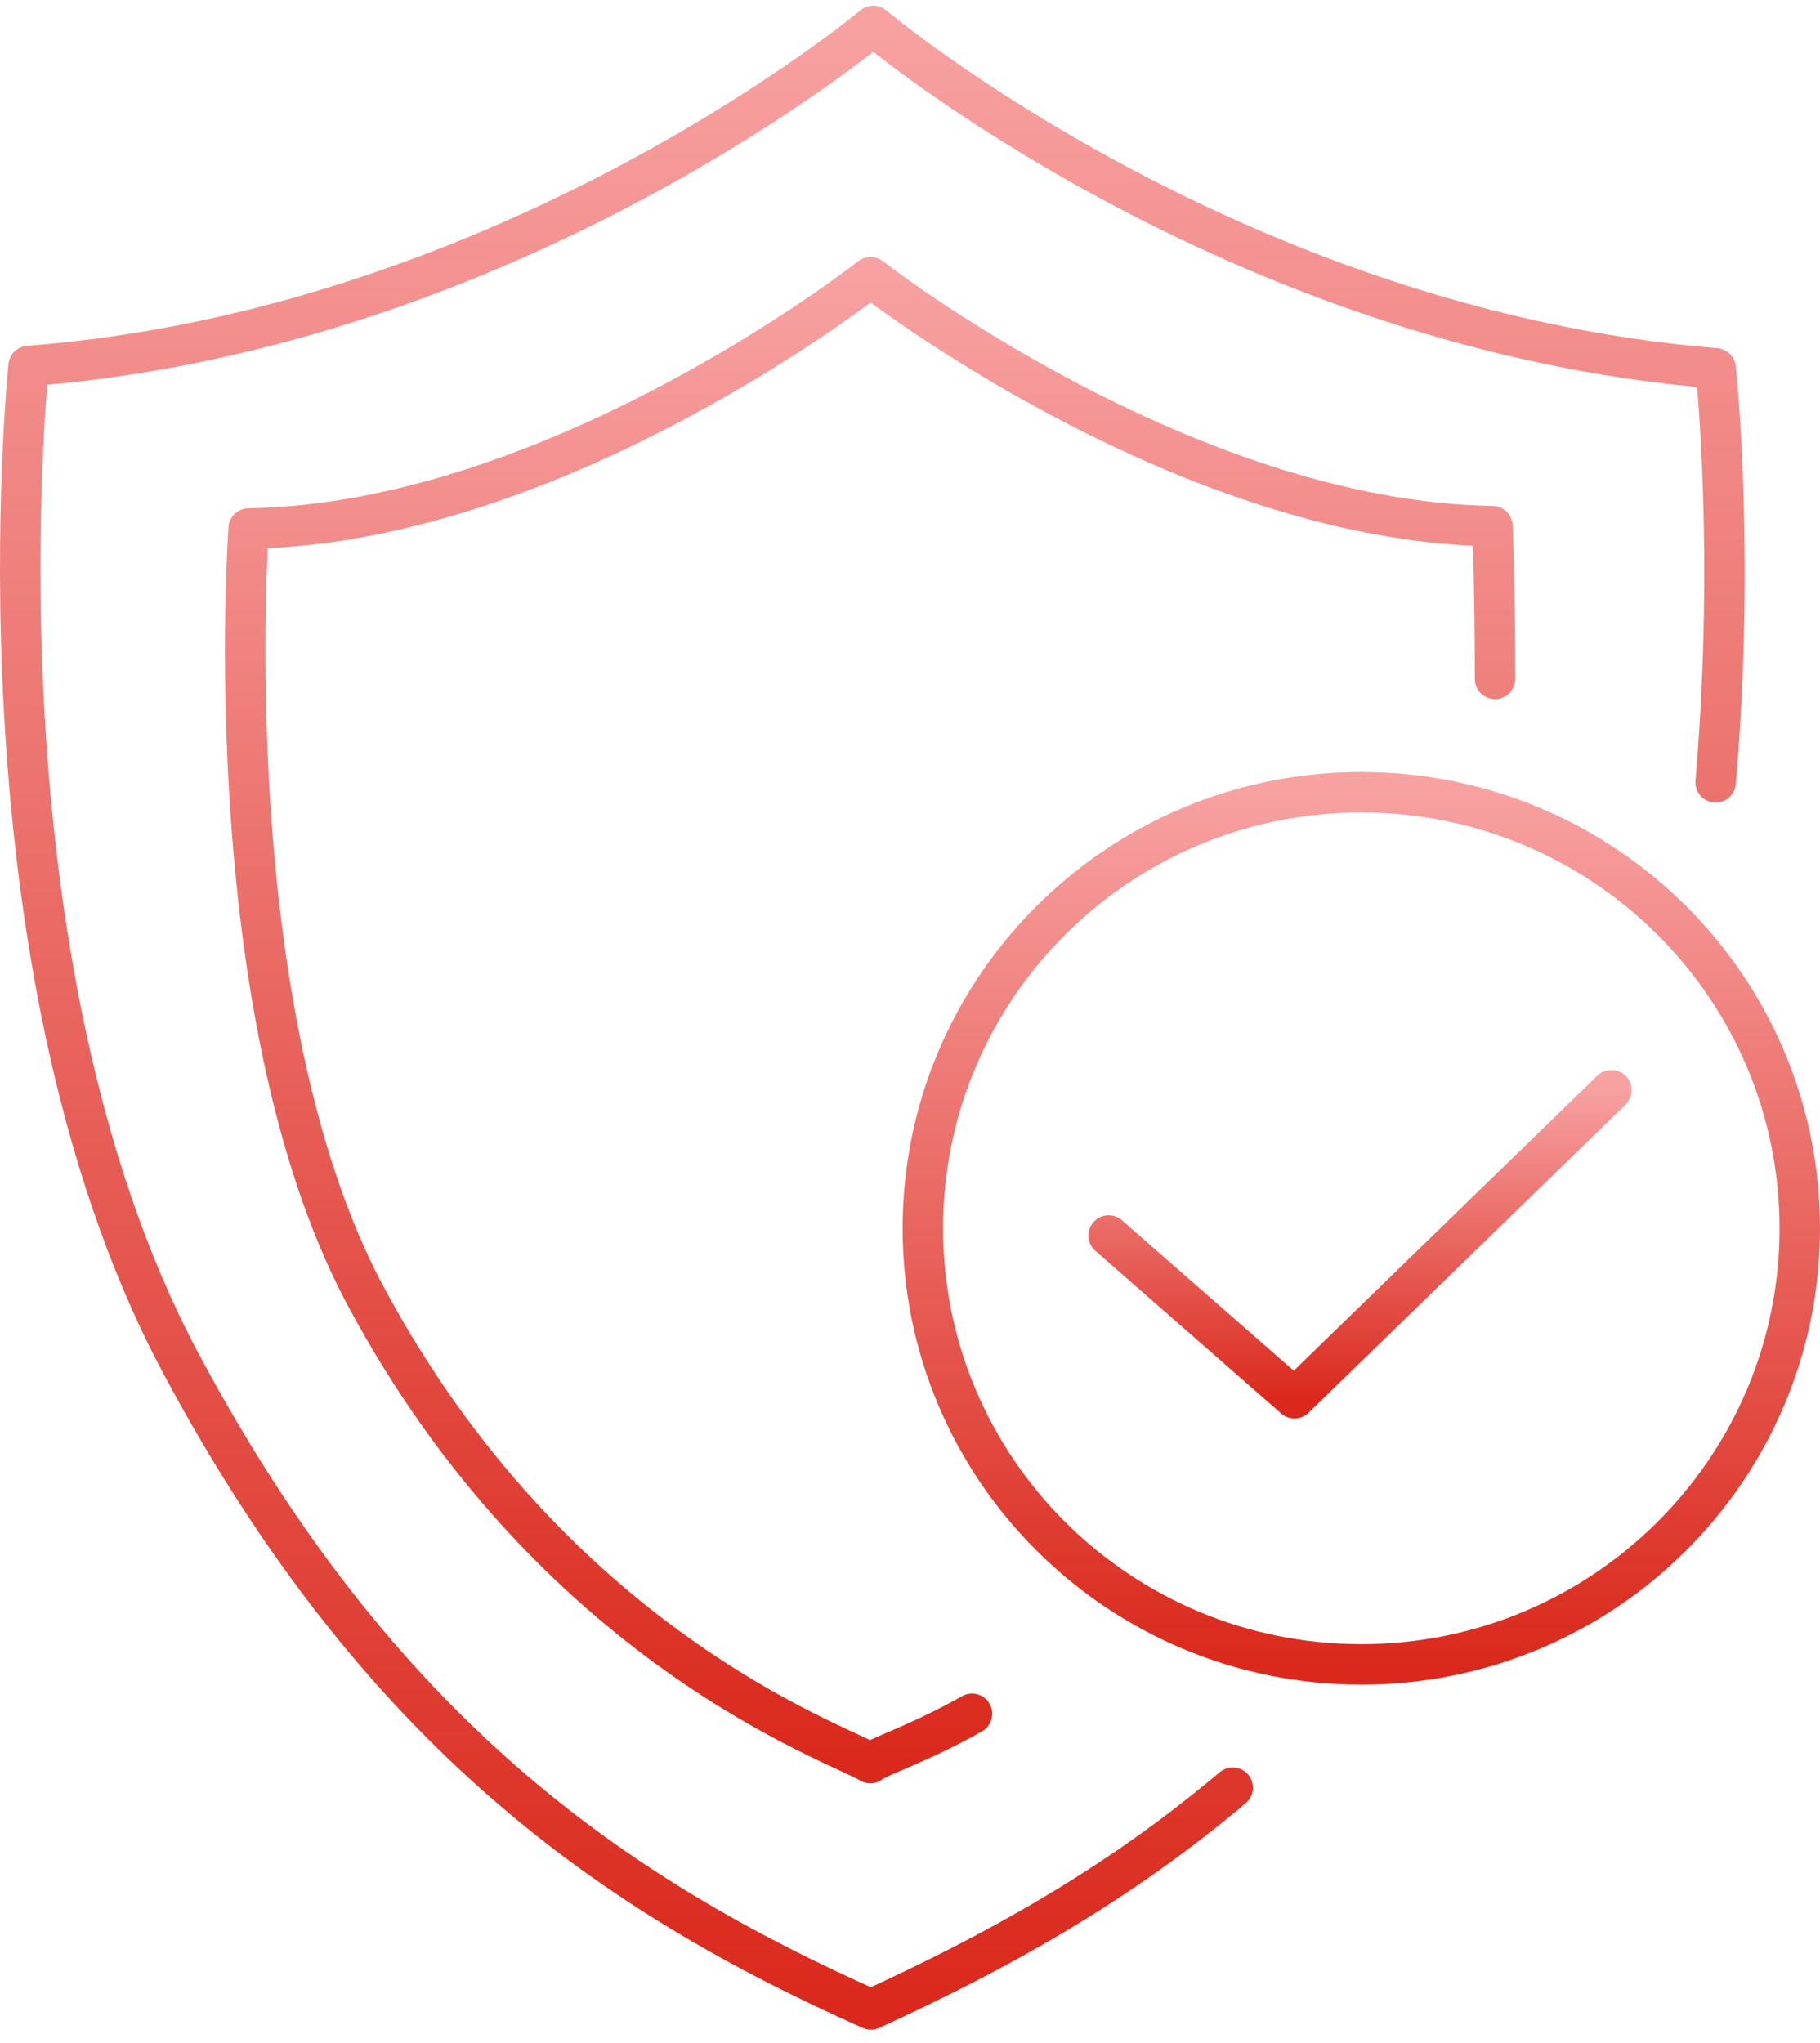 <?xml version="1.0" encoding="UTF-8"?>
<svg xmlns="http://www.w3.org/2000/svg" width="90" height="101" viewBox="0 0 90 101" fill="none">
  <g id="Group 11807">
    <path id="Vector" d="M84.839 38.682C85.821 27.234 84.839 18.212 84.839 18.212C60.949 16.269 43.184 1.281 43.184 1.281C43.184 1.281 25.293 16.269 1.414 18.096C1.414 18.096 -1.649 47.462 8.891 67.312C18.692 85.713 30.458 93.748 43.068 99.356C49.194 96.552 55.193 93.264 60.959 88.391" stroke="url(#paint0_linear_2359_111265)" stroke-width="2" stroke-linecap="round" stroke-linejoin="round"></path>
    <path id="Vector_2" d="M73.931 33.568C73.931 29.062 73.804 26.016 73.804 26.016C58.49 25.775 43.049 13.707 43.049 13.707C43.049 13.707 27.608 25.89 12.294 26.132C12.294 26.132 10.583 50.015 18.05 64.026C27.365 81.45 41.454 86.197 43.038 87.174C43.524 86.806 45.489 86.197 48.066 84.737" stroke="url(#paint1_linear_2359_111265)" stroke-width="2" stroke-linecap="round" stroke-linejoin="round"></path>
    <path id="Vector_3" d="M54.822 61.09L64.011 69.135L79.684 53.906" stroke="url(#paint2_linear_2359_111265)" stroke-width="2" stroke-linecap="round" stroke-linejoin="round"></path>
    <path id="Vector_4" d="M67.317 82.296C79.293 82.296 89 72.642 89 60.734C89 48.826 79.293 39.172 67.317 39.172C55.342 39.172 45.635 48.826 45.635 60.734C45.635 72.642 55.342 82.296 67.317 82.296Z" stroke="url(#paint3_linear_2359_111265)" stroke-width="2" stroke-linecap="round" stroke-linejoin="round"></path>
  </g>
  <defs>
    <linearGradient id="paint0_linear_2359_111265" x1="43.138" y1="1.281" x2="43.138" y2="99.356" gradientUnits="userSpaceOnUse">
      <stop stop-color="#F7A1A1"></stop>
      <stop offset="1" stop-color="#DA291C"></stop>
    </linearGradient>
    <linearGradient id="paint1_linear_2359_111265" x1="43.028" y1="13.707" x2="43.028" y2="87.174" gradientUnits="userSpaceOnUse">
      <stop stop-color="#F7A1A1"></stop>
      <stop offset="1" stop-color="#DA291C"></stop>
    </linearGradient>
    <linearGradient id="paint2_linear_2359_111265" x1="67.253" y1="53.906" x2="67.253" y2="69.135" gradientUnits="userSpaceOnUse">
      <stop stop-color="#F7A1A1"></stop>
      <stop offset="1" stop-color="#DA291C"></stop>
    </linearGradient>
    <linearGradient id="paint3_linear_2359_111265" x1="67.317" y1="39.172" x2="67.317" y2="82.296" gradientUnits="userSpaceOnUse">
      <stop stop-color="#F7A1A1"></stop>
      <stop offset="1" stop-color="#DA291C"></stop>
    </linearGradient>
  </defs>
</svg>
